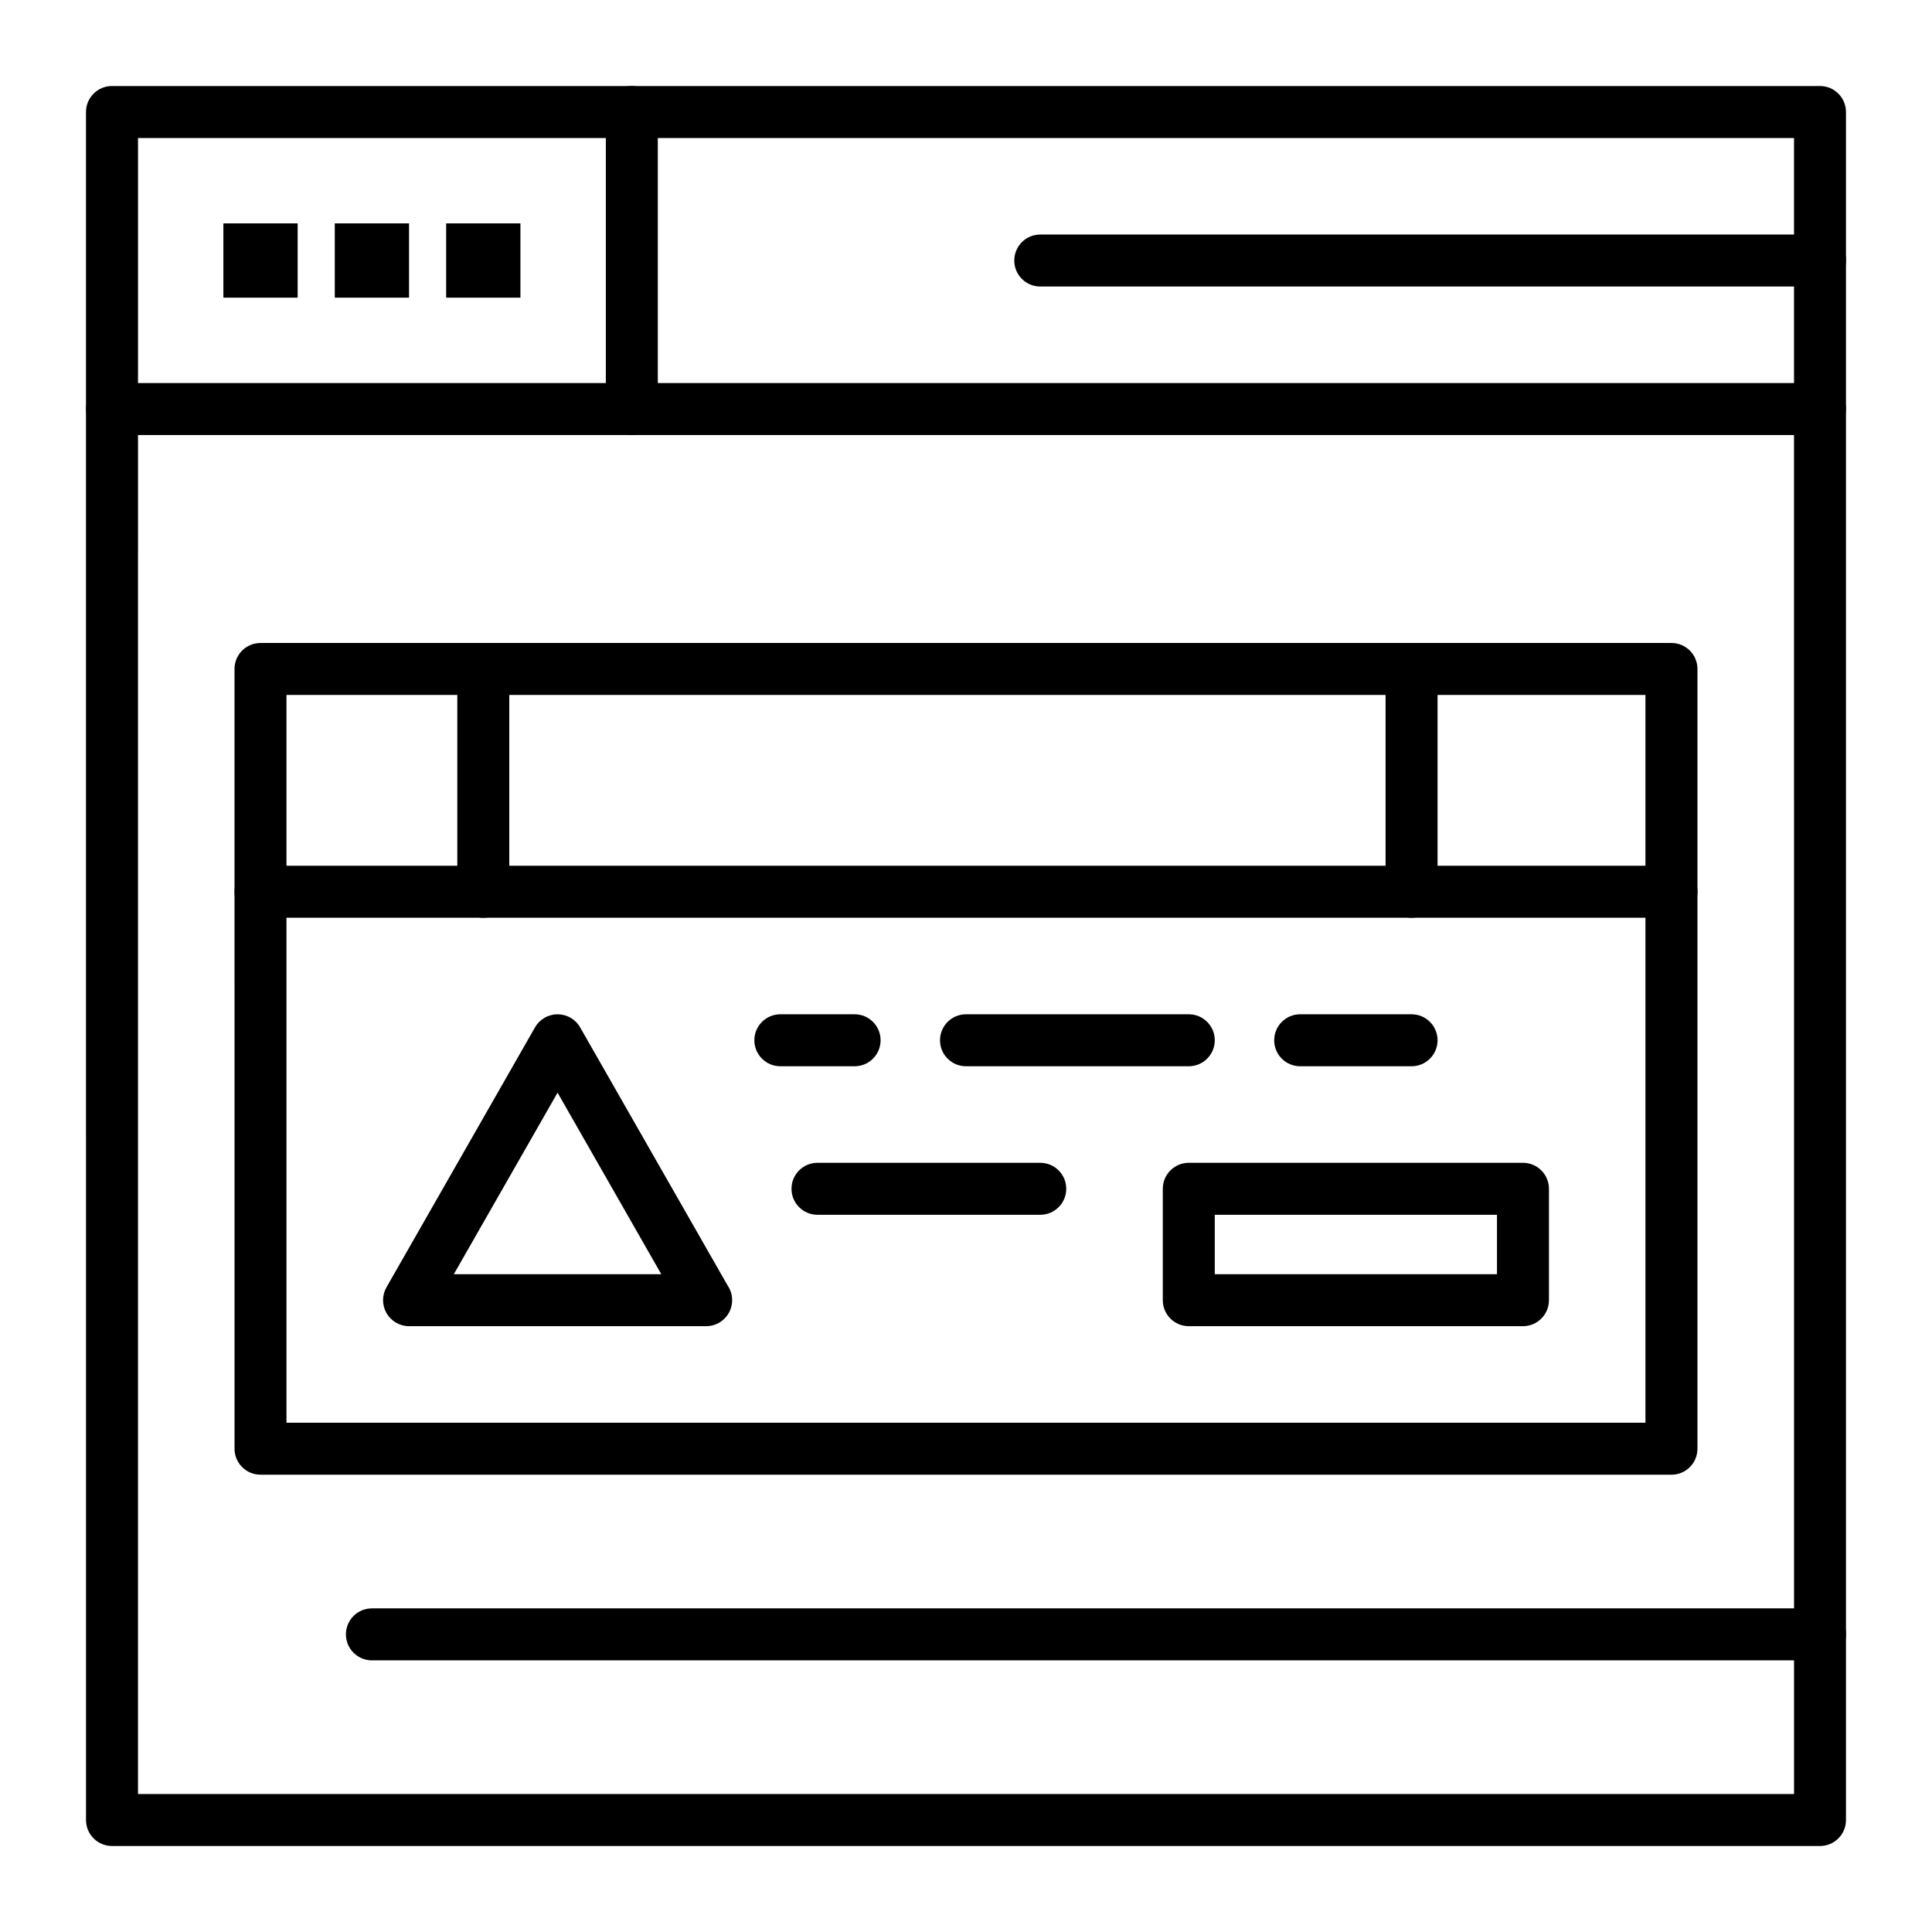 <?xml version="1.0" encoding="UTF-8"?>
<!-- Uploaded to: SVG Repo, www.svgrepo.com, Generator: SVG Repo Mixer Tools -->
<svg fill="#000000" width="800px" height="800px" version="1.1" viewBox="144 144 512 512" xmlns="http://www.w3.org/2000/svg">
 <g>
  <path d="m626.32 633.21h-452.64c-3.805 0-6.887-3.082-6.887-6.887l-0.004-452.64c0-3.805 3.082-6.887 6.887-6.887h452.64c3.805 0 6.887 3.082 6.887 6.887v452.64c0.004 3.805-3.078 6.887-6.883 6.887zm-445.75-13.777h438.87l-0.004-438.86h-438.86z"/>
  <path d="m626.32 259.29h-452.64c-3.805 0-6.887-3.082-6.887-6.887 0-3.805 3.082-6.887 6.887-6.887h452.64c3.805 0 6.887 3.082 6.887 6.887 0 3.805-3.082 6.887-6.887 6.887z"/>
  <path d="m311.44 259.29c-3.805 0-6.887-3.082-6.887-6.887v-78.719c0-3.805 3.082-6.887 6.887-6.887s6.887 3.082 6.887 6.887v78.719c0.004 3.805-3.082 6.887-6.887 6.887z"/>
  <path d="m626.32 219.93h-206.64c-3.805 0-6.887-3.082-6.887-6.887 0-3.805 3.082-6.887 6.887-6.887h206.64c3.805 0 6.887 3.082 6.887 6.887 0 3.805-3.082 6.887-6.887 6.887z"/>
  <path d="m586.96 534.81h-373.92c-3.805 0-6.887-3.082-6.887-6.887l-0.004-206.64c0-3.805 3.082-6.887 6.887-6.887h373.92c3.805 0 6.887 3.082 6.887 6.887v206.64c0.004 3.805-3.082 6.891-6.883 6.891zm-367.04-13.777h360.14v-192.86h-360.14z"/>
  <path d="m586.96 387.21h-373.92c-3.805 0-6.887-3.082-6.887-6.887 0-3.805 3.082-6.887 6.887-6.887h373.92c3.805 0 6.887 3.082 6.887 6.887 0 3.801-3.086 6.887-6.887 6.887z"/>
  <path d="m518.08 387.21c-3.805 0-6.887-3.082-6.887-6.887v-59.039c0-3.805 3.082-6.887 6.887-6.887s6.887 3.082 6.887 6.887v59.039c0.004 3.801-3.082 6.887-6.887 6.887z"/>
  <path d="m272.08 387.21c-3.805 0-6.887-3.082-6.887-6.887v-59.039c0-3.805 3.082-6.887 6.887-6.887s6.887 3.082 6.887 6.887v59.039c0 3.801-3.082 6.887-6.887 6.887z"/>
  <path d="m331.14 495.45h-0.02-78.719c-2.457 0-4.727-1.309-5.957-3.43-1.23-2.125-1.242-4.742-0.023-6.875l39.359-68.879c1.227-2.148 3.508-3.469 5.981-3.469 2.473 0 4.754 1.324 5.981 3.469l39.117 68.457c0.738 1.098 1.168 2.418 1.168 3.84 0.004 3.805-3.082 6.887-6.887 6.887zm-66.871-13.773h54.98l-27.488-48.109z"/>
  <path d="m370.48 426.57h-19.68c-3.805 0-6.887-3.082-6.887-6.887 0-3.805 3.082-6.887 6.887-6.887h19.68c3.805 0 6.887 3.082 6.887 6.887 0.004 3.805-3.082 6.887-6.887 6.887z"/>
  <path d="m459.04 426.57h-59.039c-3.805 0-6.887-3.082-6.887-6.887 0-3.805 3.082-6.887 6.887-6.887h59.039c3.805 0 6.887 3.082 6.887 6.887 0 3.805-3.082 6.887-6.887 6.887z"/>
  <path d="m518.08 426.57h-29.52c-3.805 0-6.887-3.082-6.887-6.887 0-3.805 3.082-6.887 6.887-6.887h29.52c3.805 0 6.887 3.082 6.887 6.887 0.004 3.805-3.082 6.887-6.887 6.887z"/>
  <path d="m419.68 465.93h-59.039c-3.805 0-6.887-3.082-6.887-6.887 0-3.805 3.082-6.887 6.887-6.887h59.039c3.805 0 6.887 3.082 6.887 6.887 0 3.805-3.082 6.887-6.887 6.887z"/>
  <path d="m547.6 495.45h-88.559c-3.805 0-6.887-3.082-6.887-6.887v-29.52c0-3.805 3.082-6.887 6.887-6.887h88.559c3.805 0 6.887 3.082 6.887 6.887v29.52c0.004 3.805-3.082 6.887-6.887 6.887zm-81.672-13.773h74.785v-15.742h-74.785z"/>
  <path d="m626.32 584.01h-383.76c-3.805 0-6.887-3.082-6.887-6.887 0-3.805 3.082-6.887 6.887-6.887h383.76c3.805 0 6.887 3.082 6.887 6.887 0 3.801-3.082 6.887-6.887 6.887z"/>
  <path d="m203.2 203.2h19.68v19.68h-19.68z"/>
  <path d="m232.72 203.2h19.68v19.68h-19.68z"/>
  <path d="m262.24 203.2h19.68v19.68h-19.68z"/>
 </g>
</svg>